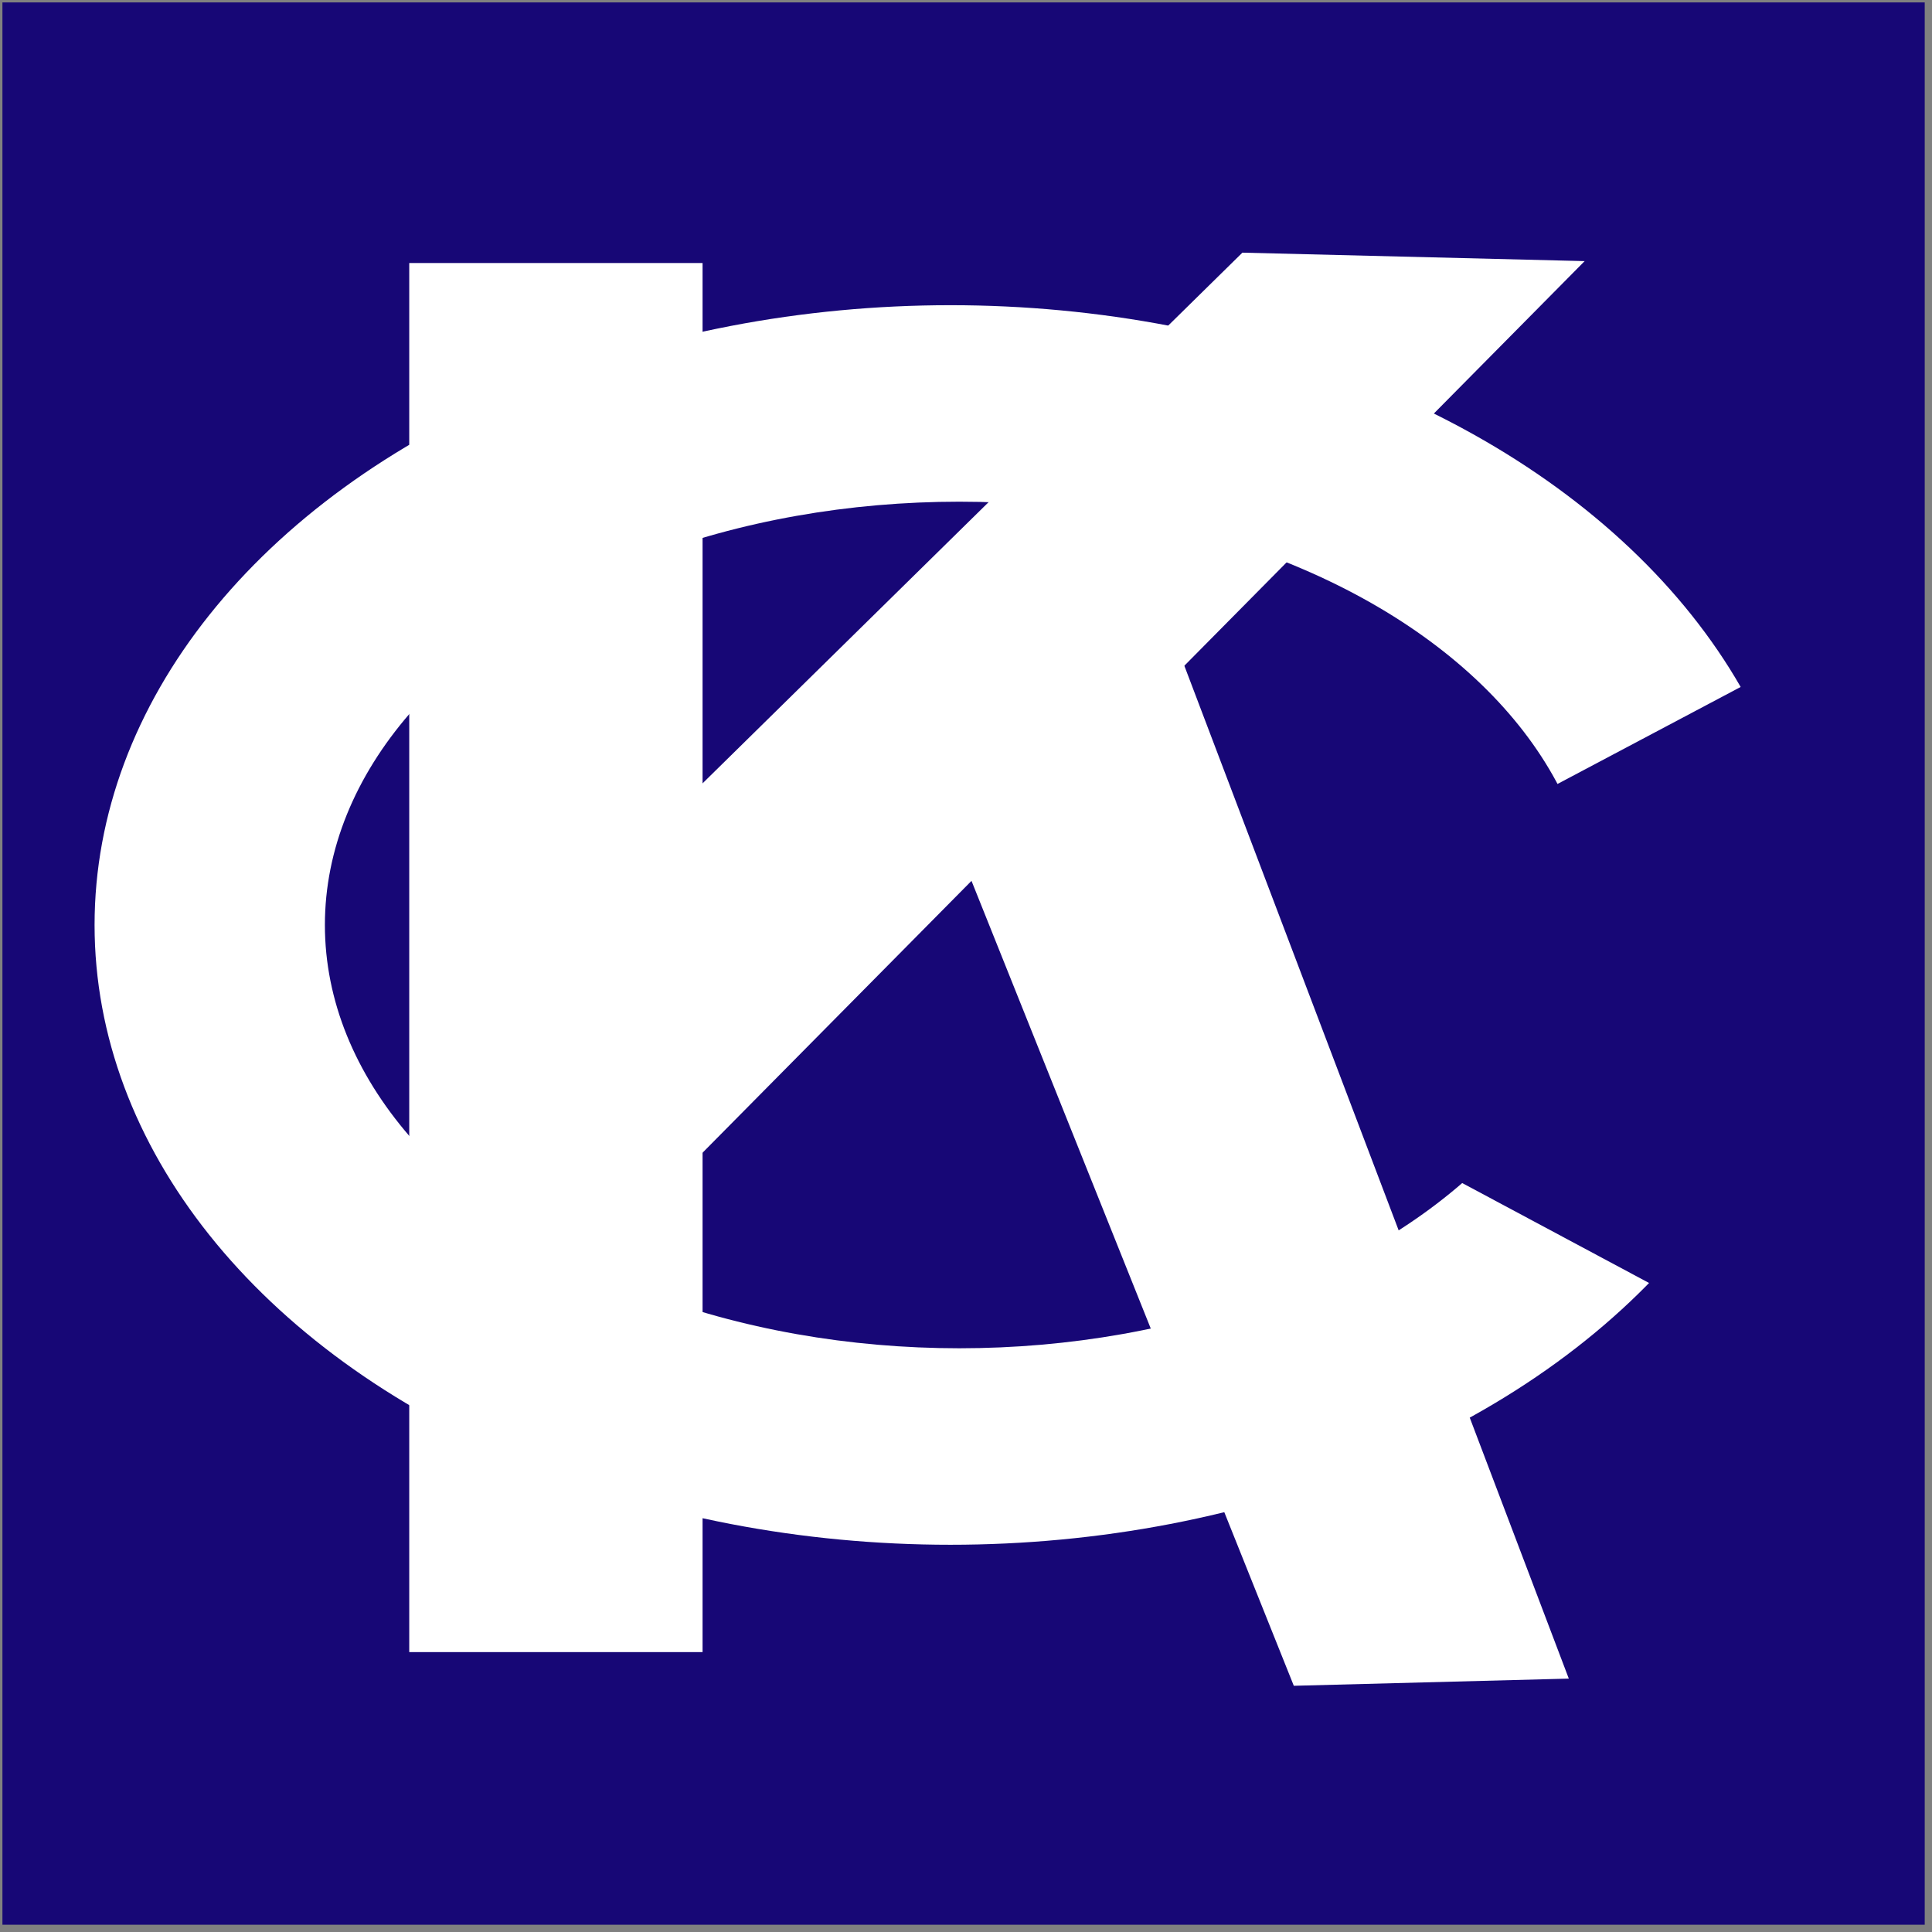 <?xml version="1.0" encoding="utf-8"?>
<!-- Generator: Adobe Illustrator 11.0, SVG Export Plug-In  -->
<!DOCTYPE svg PUBLIC "-//W3C//DTD SVG 1.0//EN"    "http://www.w3.org/TR/2001/REC-SVG-20010904/DTD/svg10.dtd">
<svg  xmlns="http://www.w3.org/2000/svg" xmlns:xlink="http://www.w3.org/1999/xlink" xmlns:a="http://ns.adobe.com/AdobeSVGViewerExtensions/3.0/"
	 width="199" height="199" viewBox="-0.25 -0.25 199 199" xml:space="preserve">
	<rect x="-0.25" y="-0.25" width="199" height="199" fill="#808080" stroke="none"/>
	<defs>
	</defs>
	<g>
		<g>
			<rect fill="#170776" width="198" height="198"/> 
		</g>
		<ellipse fill="#FFFFFF" cx="97.646" cy="95.025" rx="88.155" ry="63.839"/> 
		<g>
			<ellipse fill="#170776" cx="98.563" cy="95.025" rx="65.348" ry="43.6"/> 
		</g>
		<rect x="41.903" y="26.842" fill="#FFFFFF" width="30.213" height="143.078"/> 
		<polygon fill="#FFFFFF" points="59.457,131.275 43.463,108.604 127.719,25.774 162.972,26.646 "/>
		<g>
			<polygon fill="#170776" points="193.532,144.696 150.332,121.591 150.332,85.713 194.235,62.462 "/>
		</g>
		<polygon fill="#FFFFFF" points="92.986,73.421 119.382,62.11 161.34,172.65 133.015,173.389 "/>
	</g>
</svg>
